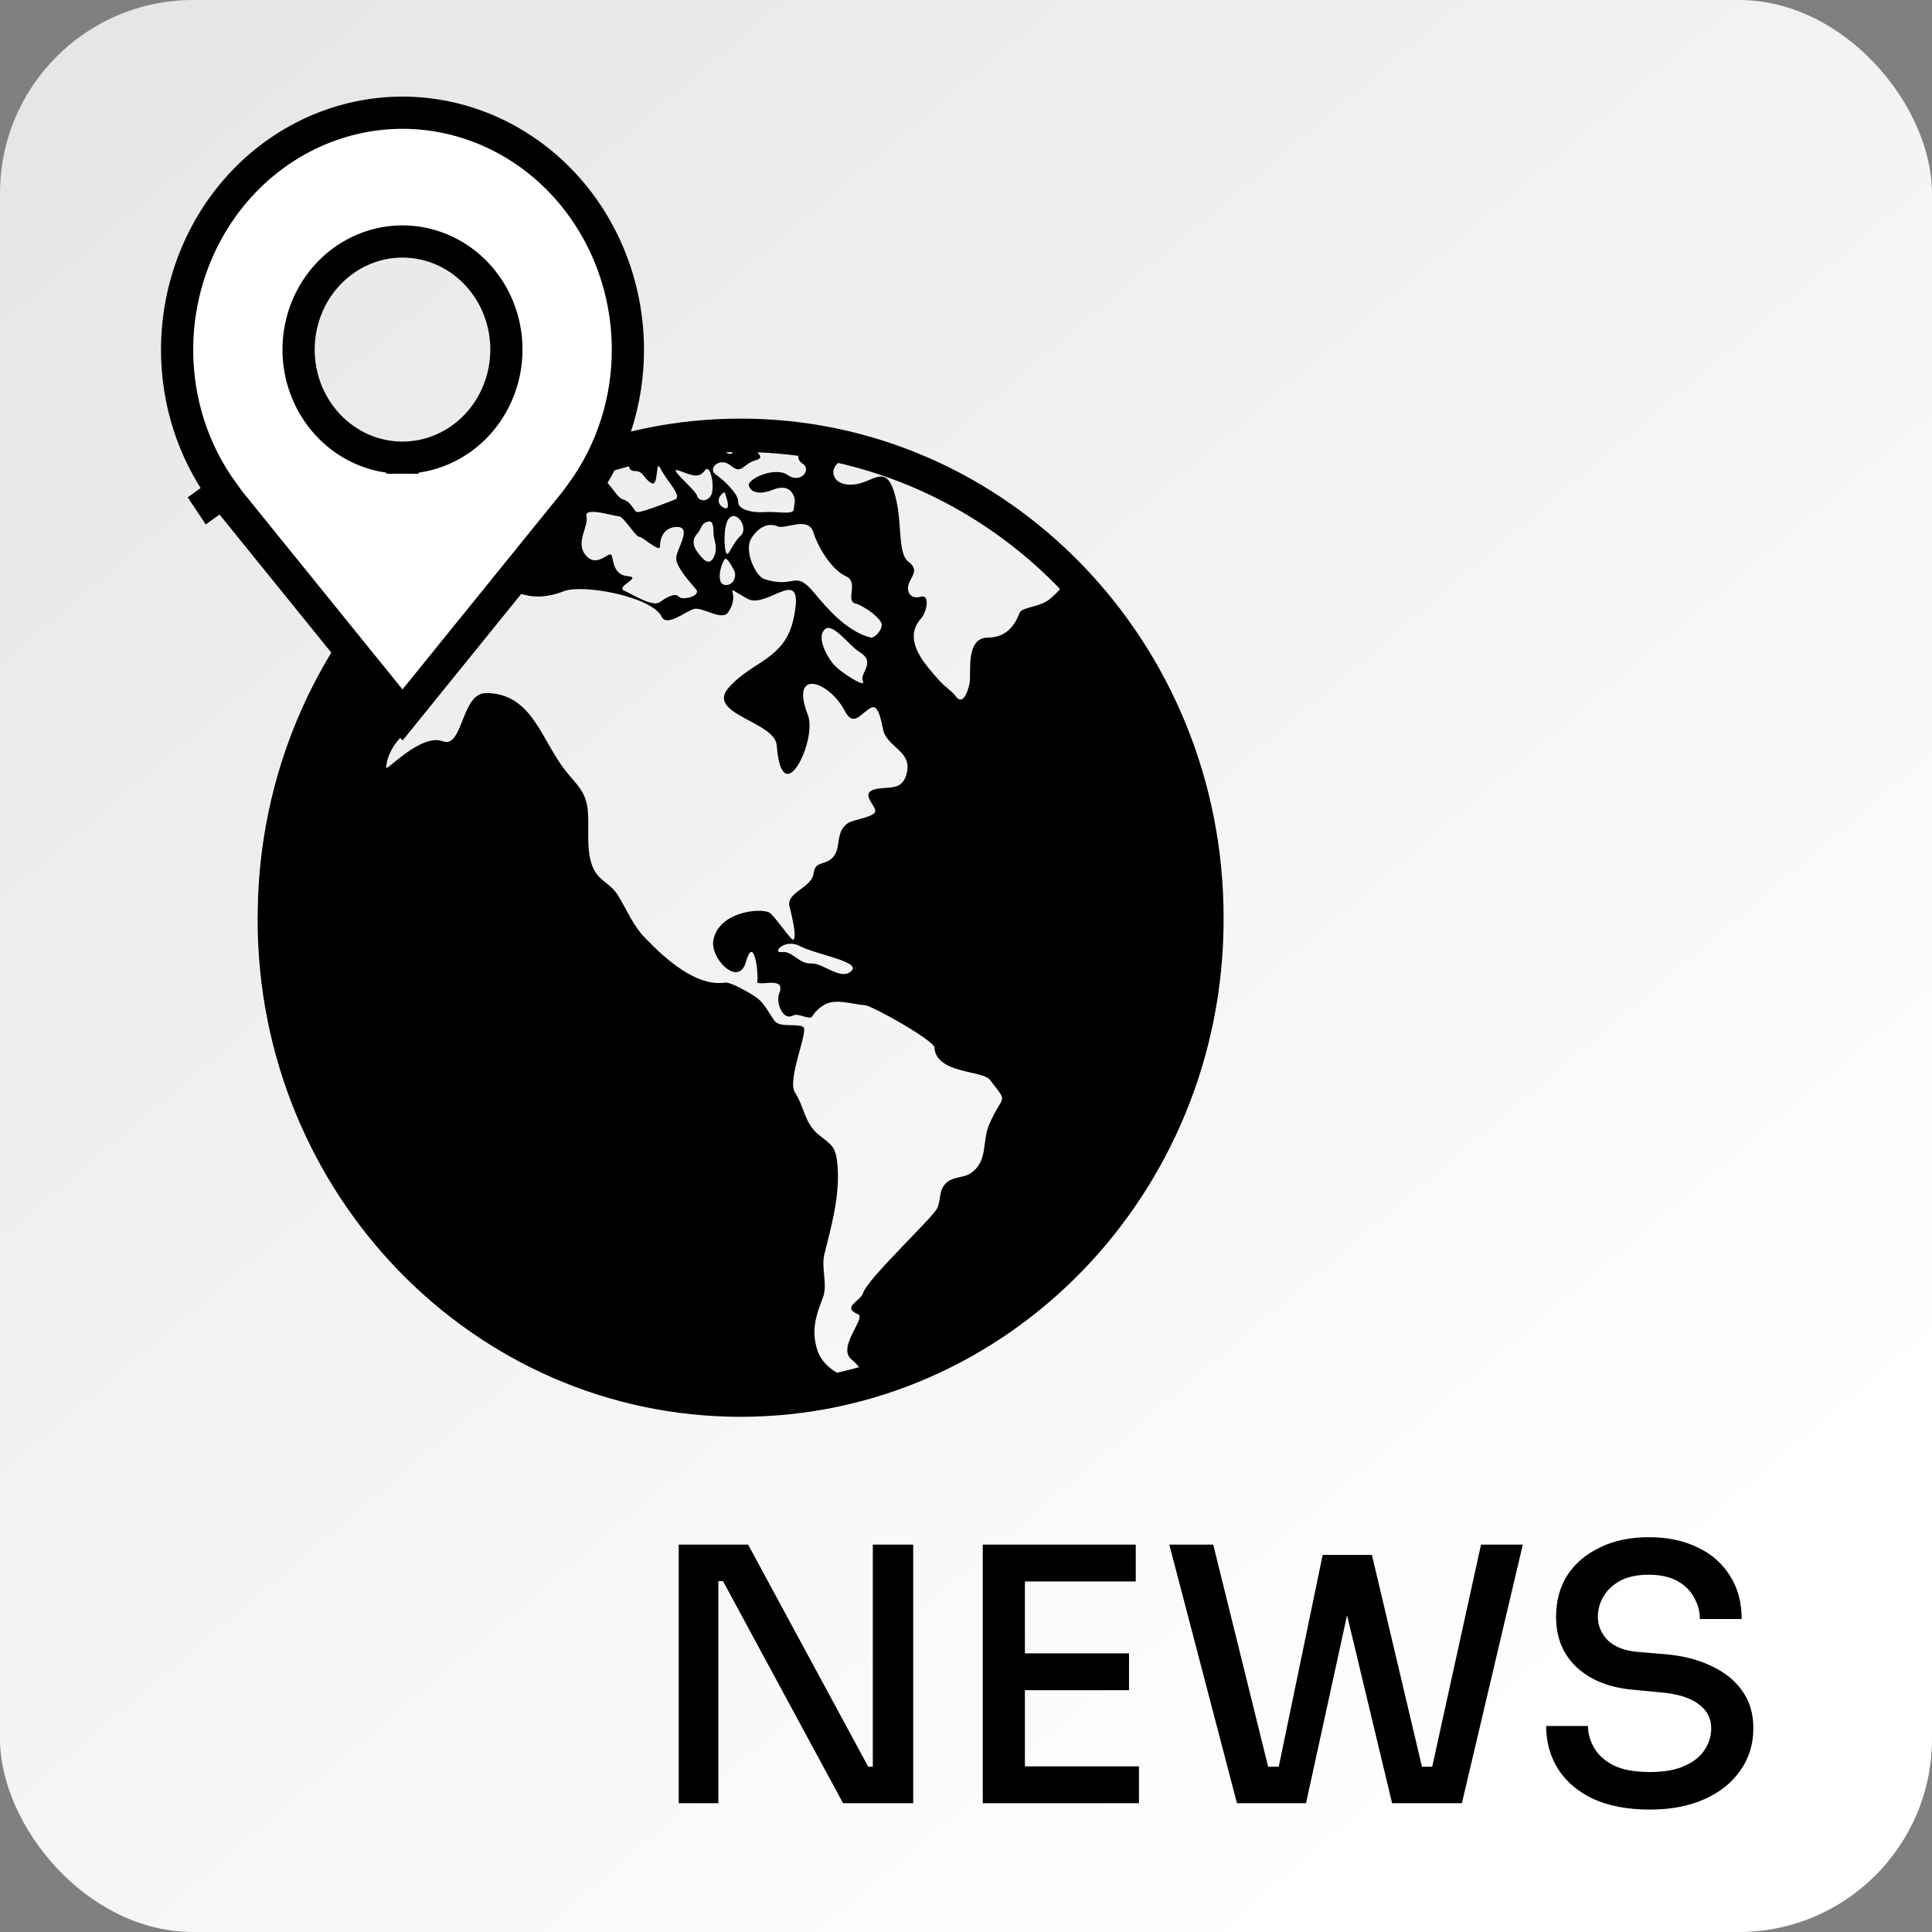 <svg width="60" height="60" viewBox="0 0 60 60" fill="none" xmlns="http://www.w3.org/2000/svg">
<rect x="0" y="0" width="60" height="60" fill="#808080" stroke="none"/>
<g clip-path="url(#clip0_1354_620)">
<rect width="60" height="60" rx="6" fill="url(#paint0_linear_1354_620)"/>
<path d="M38 28.5C38 19.94 31.284 13 23 13C14.931 13 8.351 19.585 8.015 27.839C8.011 27.94 8.011 28.043 8.008 28.145C8.006 28.263 8 28.381 8 28.5V28.552C8 37.084 14.716 44 23 44C31.284 44 38 37.084 38 28.552L37.999 28.527L38 28.5ZM25.995 42.631C25.733 42.484 25.48 42.243 25.378 41.914C25.192 41.319 25.336 40.857 25.549 40.32C25.719 39.889 25.491 39.392 25.604 38.942C25.824 38.065 26.09 37.115 26.008 36.173C25.957 35.595 25.833 35.569 25.419 35.235C24.983 34.881 24.983 34.38 24.691 33.933C24.426 33.526 25.138 31.981 24.939 31.887C24.717 31.781 24.211 31.92 24.051 31.7C23.879 31.464 23.759 31.184 23.523 31.001C23.37 30.882 22.695 30.487 22.515 30.515C21.609 30.654 20.627 29.741 20.049 29.145C19.65 28.737 19.484 28.278 19.192 27.806C18.945 27.405 18.571 27.371 18.387 26.874C18.195 26.355 18.309 25.691 18.251 25.145C18.188 24.559 17.905 24.372 17.553 23.923C16.799 22.961 16.521 21.524 15.091 21.524C14.322 21.524 14.377 23.254 13.758 23.022C13.058 22.76 11.975 23.999 11.991 23.832C12.072 22.968 12.932 22.547 13.016 22.289C13.29 21.443 11.79 21.645 11.982 20.94C12.076 20.592 13.031 20.34 12.834 20.133C12.774 20.07 12.043 19.54 12.079 19.514C12.215 19.415 12.804 19.727 12.676 19.323C12.633 19.188 12.563 19.065 12.498 18.94C12.801 18.584 13.121 18.243 13.457 17.92C13.964 17.877 14.491 17.909 14.681 17.948C15.889 18.194 16.309 18.825 17.517 18.358C18.098 18.134 20.239 18.523 20.547 19.152C20.713 19.496 21.335 18.944 21.578 18.907C21.838 18.866 22.425 19.28 22.605 19.026C23.076 18.359 22.302 18.082 23.216 18.596C23.828 18.941 25.026 17.425 24.646 19.206C24.373 20.49 23.368 20.518 22.631 21.355C21.905 22.179 24.067 22.403 24.122 23.147C24.282 25.289 25.387 22.972 25.091 22.211C24.519 20.735 25.743 21.141 26.236 22.078C26.509 22.598 26.718 22.16 27.052 21.979C27.324 21.832 27.396 22.625 27.455 22.762C27.648 23.221 28.28 23.358 28.173 23.948C28.054 24.598 27.607 24.403 27.169 24.513C26.68 24.635 27.248 25.06 27.177 25.215C27.1 25.384 26.511 25.455 26.354 25.551C25.892 25.832 26.174 26.38 25.813 26.675C25.565 26.877 25.315 26.745 25.267 27.125C25.21 27.572 24.413 27.715 24.517 28.142C24.546 28.26 24.775 29.136 24.631 29.183C24.564 29.205 24.038 28.42 23.895 28.342C23.611 28.186 22.32 28.314 22.154 29.197C22.047 29.767 22.936 30.669 23.162 29.883C23.442 28.915 23.576 30.446 23.509 30.506C23.642 30.627 24.427 30.307 24.194 30.868C24.096 31.105 24.291 31.724 24.639 31.533C24.784 31.453 25.159 31.693 25.224 31.564C25.319 31.416 25.446 31.294 25.596 31.207C25.946 30.995 26.471 31.194 26.855 31.217C27.089 31.231 29.011 32.315 29.021 32.532C29.064 33.346 30.517 33.24 30.739 33.531C31.339 34.319 31.154 33.919 30.717 34.929C30.497 35.437 30.689 36.061 30.154 36.429C29.898 36.606 29.584 36.518 29.355 36.768C29.149 36.993 29.23 37.263 29.105 37.524C28.955 37.835 26.933 39.713 26.799 40.167C26.733 40.395 26.129 40.593 26.638 40.812C26.934 40.901 25.983 41.831 26.44 42.216C26.552 42.309 26.625 42.389 26.68 42.459C26.451 42.522 26.224 42.58 25.995 42.631V42.631ZM24.797 14.156C24.777 14.231 24.807 14.319 24.933 14.405C25.215 14.599 24.852 15.03 24.461 14.752C24.072 14.475 23.195 14.877 23.256 15.085C23.316 15.293 23.586 15.376 24.004 15.21C24.421 15.043 24.593 15.235 24.663 15.432C24.711 15.566 24.663 15.64 24.649 15.82C24.637 16.001 24.151 15.876 23.748 15.904C23.343 15.932 22.913 15.82 22.925 15.584C22.939 15.349 22.495 14.918 22.23 14.739C21.965 14.559 22.346 14.17 22.697 14.461C23.047 14.752 23.061 14.406 23.465 14.295C23.694 14.232 23.602 14.138 23.524 14.048C23.954 14.063 24.378 14.101 24.797 14.156ZM26.555 18.738C26.858 18.823 27.384 19.218 27.384 19.405C27.384 19.593 27.145 19.827 27.04 19.8C26.278 19.609 25.636 18.832 25.282 18.407C24.666 17.666 24.704 18.301 23.727 17.98C23.477 17.898 23.081 17.096 23.343 16.701C23.605 16.306 23.909 16.243 24.151 16.348C24.392 16.451 25.099 16.015 25.262 16.535C25.423 17.055 25.867 17.719 26.272 17.897C26.677 18.074 26.252 18.653 26.555 18.738V18.738ZM26.798 21.152C26.919 21.402 26.07 20.861 25.869 20.611C25.668 20.363 25.363 19.8 25.607 19.55C25.849 19.301 26.392 20.07 26.677 20.238C27.242 20.571 26.677 20.903 26.798 21.152V21.152ZM22.501 17.373C22.559 17.29 22.683 17.498 22.794 17.706C22.904 17.915 22.752 18.208 22.501 18.164C22.25 18.12 22.36 17.577 22.501 17.373ZM22.501 15.28C22.501 15.28 22.738 15.876 22.501 15.779C22.265 15.681 22.253 15.432 22.501 15.28ZM22.549 17.165C22.482 17 22.466 16.318 22.63 16.111C22.872 15.806 23.263 16.403 23 16.638C22.738 16.875 22.616 17.332 22.549 17.165V17.165ZM19.511 17.896C19.071 17.864 19.061 17.471 19 17.263C18.939 17.055 18.576 17.658 18.207 17.263C17.84 16.868 18.294 16.348 18.212 16.035C18.131 15.723 19.081 16.035 19.223 16.035C19.364 16.035 19.748 16.68 19.849 16.669C19.95 16.659 20.495 17.179 20.495 16.971C20.495 16.763 20.578 16.409 20.96 16.368C21.546 16.305 21.02 17.034 21 17.317C20.98 17.601 21.445 18.094 21.616 18.302C21.788 18.511 21.183 18.657 21.081 18.531C20.98 18.406 20.718 18.531 20.495 18.698C20.273 18.864 19.667 18.469 19.384 18.344C19.102 18.219 19.95 17.928 19.511 17.896V17.896ZM21.081 14.614C21.471 14.752 21.694 14.877 21.886 14.614C22.071 14.359 22.212 15.168 22.078 15.39C21.943 15.612 21.688 15.557 21.646 15.39C21.607 15.224 20.691 14.475 21.081 14.614V14.614ZM21.646 17.124C21.512 16.943 21.499 16.735 21.646 16.583C21.795 16.431 21.747 16.25 22.011 16.195C22.141 16.167 22.159 16.375 22.159 16.569C22.159 16.763 22.32 17.013 22.159 17.317C21.997 17.622 21.782 17.304 21.646 17.124ZM22.749 14.04C22.743 14.078 22.718 14.101 22.657 14.095C22.615 14.087 22.575 14.071 22.539 14.046C22.61 14.043 22.678 14.041 22.749 14.04ZM19.695 14.627C20.004 14.627 19.964 14.844 20.22 14.999C20.476 15.154 20.341 14.197 20.516 14.558C20.691 14.918 21.21 15.418 20.96 15.514C20.745 15.598 19.843 15.958 19.762 15.896C19.681 15.834 19.574 15.57 19.358 15.514C19.142 15.459 18.913 14.932 18.765 14.946C18.709 14.951 18.703 14.851 18.741 14.717C19 14.631 19.262 14.553 19.526 14.482C19.555 14.564 19.599 14.627 19.695 14.627V14.627ZM26.454 30.14C26.131 30.485 25.576 29.901 25.192 29.921C24.809 29.942 24.616 29.526 24.284 29.568C23.95 29.609 24.375 29.13 24.839 29.381C25.302 29.631 26.717 29.859 26.454 30.14V30.14ZM32.919 18.291C32.825 18.415 32.718 18.502 32.615 18.593C32.313 18.864 31.747 18.843 31.666 19.03C31.585 19.218 31.384 19.8 30.677 19.802C29.97 19.805 30.172 20.903 30.111 21.217C30.05 21.531 29.89 21.902 29.687 21.631C29.485 21.361 29.404 21.464 28.779 20.674C28.154 19.883 28.394 19.447 28.596 19.218C28.799 18.989 28.88 18.448 28.596 18.531C28.314 18.614 28.152 18.427 28.212 18.168C28.273 17.909 28.576 17.72 28.212 17.443C27.849 17.167 28.05 16.18 27.768 15.279C27.485 14.377 27.101 15.015 26.475 15.05C25.849 15.085 25.747 14.599 26.03 14.377C28.642 14.974 31.033 16.332 32.919 18.291" fill="black"/>
<path d="M5.5 10.858L5.5 10.858C5.502 8.9 6.246 7.027 7.561 5.649C8.875 4.272 10.652 3.502 12.5 3.5C14.348 3.502 16.125 4.272 17.439 5.649C18.754 7.027 19.498 8.9 19.5 10.858V10.858C19.502 12.456 19.004 14.008 18.085 15.276L18.038 15.341L18.037 15.342L17.98 15.421C17.952 15.459 17.924 15.497 17.901 15.527L17.872 15.566C17.867 15.574 17.863 15.578 17.862 15.58C17.862 15.581 17.862 15.581 17.862 15.58L12.5 22.205L7.138 15.58L7.138 15.58L7.135 15.577C7.136 15.578 7.135 15.577 7.134 15.575C7.13 15.569 7.119 15.555 7.099 15.529C7.076 15.498 7.048 15.46 7.021 15.422C6.992 15.383 6.966 15.348 6.949 15.323C6.93 15.298 6.92 15.284 6.923 15.288L6.517 15.58C6.513 15.574 6.511 15.571 6.511 15.571L6.916 15.278C5.996 14.009 5.498 12.456 5.5 10.858ZM15.727 10.858V10.857C15.727 10.198 15.541 9.552 15.189 9.001C14.837 8.449 14.335 8.016 13.743 7.759C13.15 7.502 12.497 7.434 11.866 7.565C11.235 7.697 10.66 8.02 10.21 8.492C9.76 8.962 9.457 9.56 9.334 10.207C9.211 10.853 9.274 11.524 9.515 12.134C9.757 12.745 10.167 13.271 10.698 13.642C11.229 14.014 11.856 14.214 12.5 14.214V13.714L12.501 14.214C13.364 14.213 14.186 13.853 14.789 13.222C15.391 12.591 15.726 11.74 15.727 10.858Z" fill="white" stroke="black"/>
<path d="M21.078 56V47.97H23.234L26.963 54.867H27.326L27.106 55.065V47.97H28.36V56H26.182L22.453 49.103H22.09L22.31 48.905V56H21.078ZM30.52 56V47.97H31.829V56H30.52ZM31.609 56V54.856H35.371V56H31.609ZM31.609 52.491V51.347H35.063V52.491H31.609ZM31.609 49.114V47.97H35.272V49.114H31.609ZM38.415 56L36.314 47.97H37.678L39.449 55.131L38.976 54.867H40.175L39.658 55.131L41.077 48.289H42.243L40.56 56H38.415ZM43.233 56L41.385 48.289H42.606L44.223 55.131L43.717 54.867H44.916L44.421 55.131L45.994 47.97H47.292L45.4 56H43.233ZM51.24 56.198C50.551 56.198 49.964 56.088 49.48 55.868C49.004 55.641 48.641 55.333 48.391 54.944C48.142 54.548 48.017 54.101 48.017 53.602H49.315C49.315 53.829 49.378 54.053 49.502 54.273C49.627 54.493 49.829 54.676 50.107 54.823C50.386 54.962 50.764 55.032 51.24 55.032C51.673 55.032 52.029 54.97 52.307 54.845C52.593 54.72 52.802 54.555 52.934 54.35C53.074 54.145 53.143 53.917 53.143 53.668C53.143 53.36 53.011 53.111 52.747 52.92C52.483 52.722 52.087 52.601 51.559 52.557L50.756 52.48C50.016 52.421 49.425 52.194 48.985 51.798C48.545 51.395 48.325 50.867 48.325 50.214C48.325 49.715 48.443 49.283 48.677 48.916C48.919 48.549 49.257 48.263 49.689 48.058C50.122 47.845 50.624 47.739 51.196 47.739C51.783 47.739 52.293 47.845 52.725 48.058C53.158 48.263 53.492 48.557 53.726 48.938C53.968 49.312 54.089 49.759 54.089 50.28H52.791C52.791 50.045 52.733 49.825 52.615 49.62C52.505 49.407 52.333 49.235 52.098 49.103C51.864 48.971 51.563 48.905 51.196 48.905C50.844 48.905 50.551 48.967 50.316 49.092C50.089 49.217 49.917 49.378 49.799 49.576C49.682 49.774 49.623 49.987 49.623 50.214C49.623 50.485 49.726 50.727 49.931 50.94C50.137 51.145 50.452 51.266 50.877 51.303L51.669 51.369C52.234 51.413 52.722 51.534 53.132 51.732C53.55 51.923 53.873 52.179 54.1 52.502C54.335 52.825 54.452 53.213 54.452 53.668C54.452 54.167 54.317 54.607 54.045 54.988C53.781 55.369 53.407 55.666 52.923 55.879C52.447 56.092 51.886 56.198 51.24 56.198Z" fill="black"/>
</g>
<defs>
<linearGradient id="paint0_linear_1354_620" x1="2" y1="3" x2="46" y2="55" gradientUnits="userSpaceOnUse">
<stop stop-color="#E6E6E6"/>
<stop offset="1" stop-color="white"/>
</linearGradient>
<clipPath id="clip0_1354_620">
<rect width="60" height="60" rx="6" fill="white"/>
</clipPath>
</defs>
</svg>
